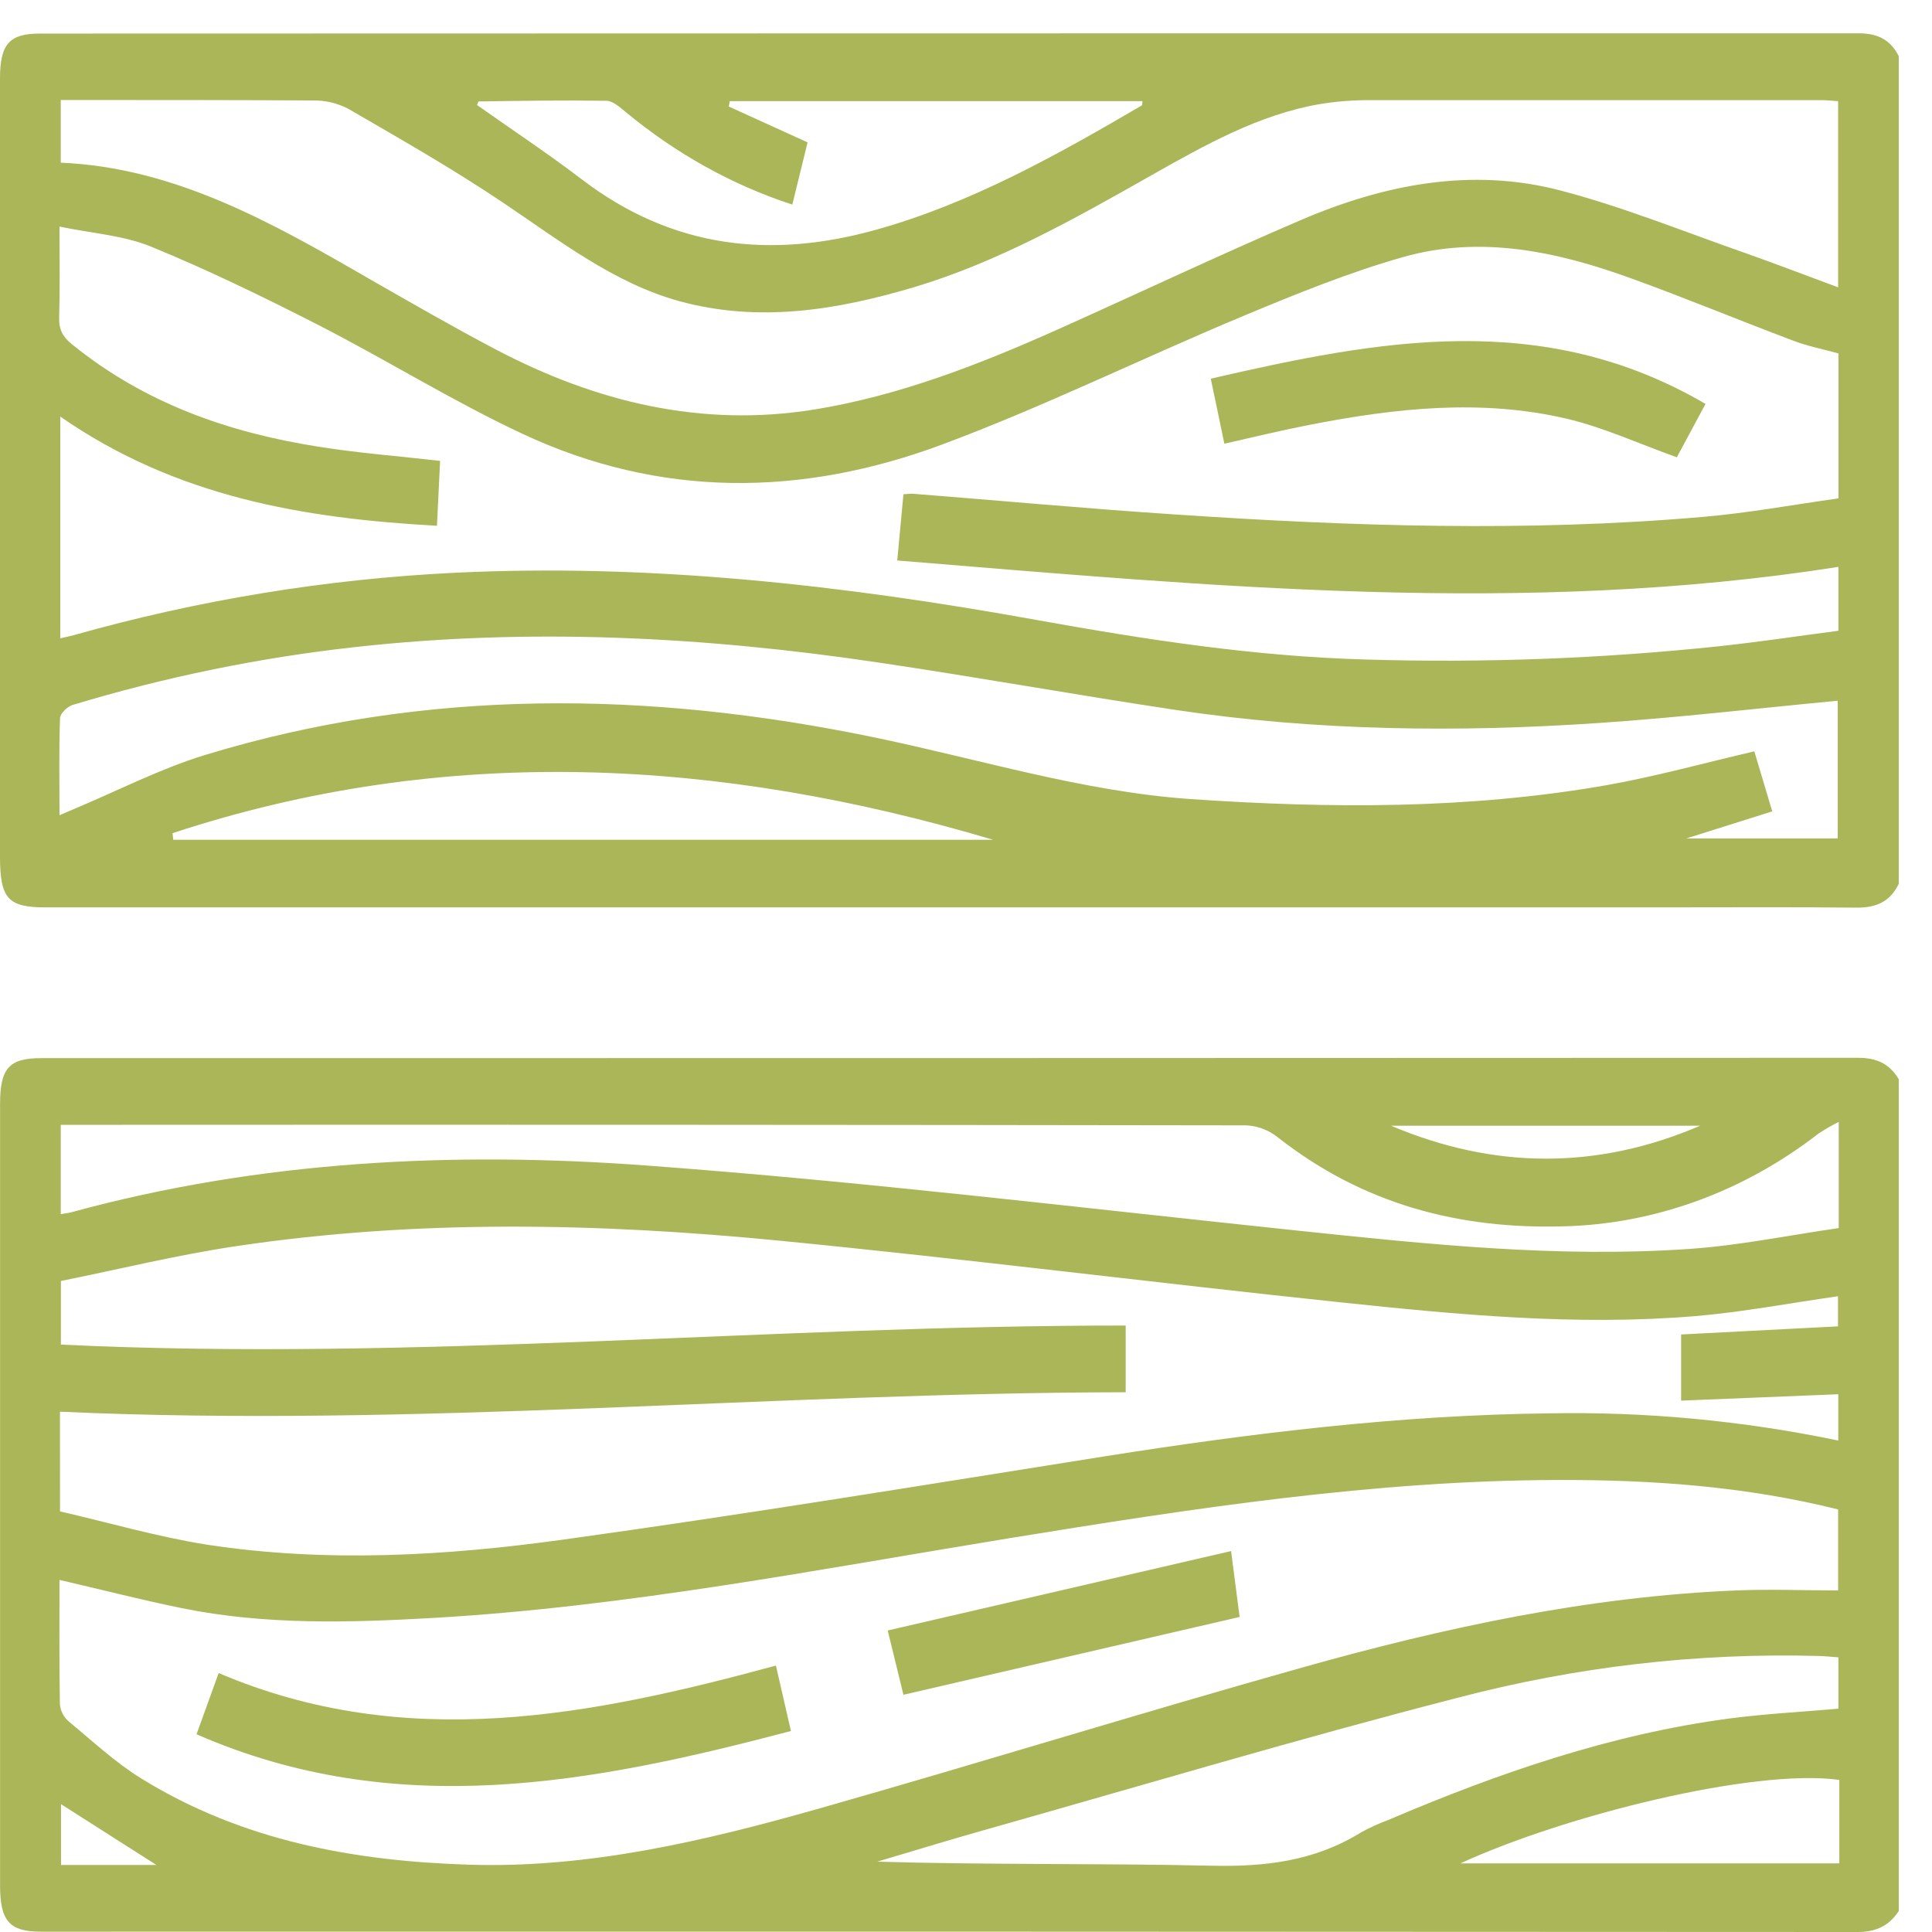 <svg width="29" height="29" viewBox="0 0 29 29" fill="none" xmlns="http://www.w3.org/2000/svg">
<path d="M28.501 0.843V13.266C28.366 13.547 28.149 13.624 27.875 13.624C26.929 13.614 25.983 13.62 25.037 13.62H0.684C0.117 13.62 0 13.488 0 12.851V1.178C0 0.664 0.139 0.504 0.596 0.504C9.696 0.501 18.796 0.5 27.897 0.5C28.162 0.5 28.367 0.579 28.501 0.843ZM27.596 5.305C27.364 5.241 27.136 5.197 26.918 5.114C26.111 4.81 25.313 4.479 24.503 4.185C23.379 3.775 22.226 3.527 21.06 3.859C20.246 4.09 19.45 4.414 18.662 4.743C17.153 5.373 15.674 6.101 14.148 6.67C12.044 7.456 9.913 7.482 7.839 6.51C6.798 6.023 5.807 5.405 4.778 4.878C3.954 4.457 3.12 4.051 2.272 3.704C1.849 3.53 1.377 3.503 0.893 3.401C0.893 3.914 0.901 4.339 0.888 4.76C0.882 4.95 0.945 5.059 1.079 5.167C2.183 6.062 3.439 6.492 4.767 6.703C5.37 6.8 5.978 6.846 6.606 6.918L6.559 7.892C4.565 7.782 2.647 7.463 0.905 6.253V9.581C0.979 9.564 1.041 9.552 1.103 9.535C2.974 9.007 4.887 8.693 6.814 8.598C9.755 8.454 12.667 8.783 15.565 9.307C17.196 9.601 18.828 9.852 20.482 9.899C22.262 9.953 24.044 9.887 25.817 9.699C26.413 9.635 27.005 9.545 27.595 9.468V8.509C22.877 9.25 18.187 8.798 13.468 8.413C13.502 8.048 13.531 7.734 13.561 7.418C13.624 7.418 13.662 7.408 13.698 7.411C15.01 7.514 16.323 7.636 17.636 7.722C20.276 7.9 22.918 7.988 25.559 7.759C26.239 7.701 26.915 7.576 27.596 7.481V5.305ZM27.591 4.313V1.518C27.494 1.512 27.412 1.503 27.33 1.503C25.077 1.503 22.824 1.503 20.571 1.503C20.312 1.502 20.053 1.522 19.796 1.565C18.895 1.723 18.09 2.175 17.287 2.629C16.139 3.28 14.988 3.929 13.736 4.306C12.569 4.655 11.394 4.848 10.195 4.52C9.213 4.249 8.398 3.61 7.547 3.039C6.793 2.532 6.008 2.086 5.228 1.633C5.061 1.547 4.879 1.504 4.695 1.508C3.536 1.501 2.376 1.501 1.217 1.501H0.912V2.442C2.622 2.514 4.085 3.342 5.545 4.187C6.17 4.544 6.798 4.907 7.435 5.242C8.951 6.04 10.534 6.418 12.217 6.148C13.492 5.942 14.697 5.473 15.886 4.941C17.097 4.399 18.3 3.829 19.52 3.306C20.779 2.765 22.087 2.511 23.418 2.858C24.362 3.104 25.278 3.478 26.205 3.801C26.659 3.962 27.113 4.136 27.591 4.313ZM0.893 12.237C0.988 12.197 1.055 12.166 1.122 12.139C1.771 11.867 2.407 11.538 3.073 11.334C6.395 10.32 9.753 10.372 13.107 11.065C14.691 11.392 16.245 11.88 17.865 11.994C19.953 12.137 22.037 12.149 24.108 11.787C24.846 11.657 25.575 11.454 26.333 11.278C26.414 11.551 26.504 11.851 26.602 12.179L25.313 12.585H27.585V10.518C26.374 10.633 25.184 10.773 23.991 10.853C21.877 10.996 19.763 10.972 17.659 10.658C16.163 10.434 14.671 10.164 13.174 9.943C10.565 9.555 7.945 9.421 5.321 9.714C3.891 9.872 2.476 10.163 1.088 10.582C1.013 10.605 0.903 10.709 0.901 10.779C0.884 11.255 0.893 11.731 0.893 12.237ZM10.955 1.518L10.939 1.599L12.122 2.137C12.046 2.449 11.971 2.753 11.893 3.071C10.992 2.777 10.145 2.306 9.39 1.68C9.303 1.608 9.199 1.514 9.103 1.513C8.465 1.503 7.827 1.513 7.185 1.523C7.178 1.523 7.17 1.555 7.161 1.577C7.686 1.948 8.221 2.302 8.734 2.693C10.102 3.736 11.578 3.887 13.149 3.449C14.566 3.054 15.856 2.334 17.138 1.583C17.147 1.578 17.145 1.548 17.149 1.518H10.955ZM2.59 12.506L2.6 12.605H14.906C10.8 11.384 6.695 11.155 2.59 12.506Z" fill="#AAB657"/>
<path d="M28.501 16.2V28.685C28.347 28.92 28.144 29 27.881 29C18.791 28.994 9.7 28.993 0.609 28.995C0.142 28.995 0.001 28.834 0.001 28.301V16.566C0.001 16.036 0.138 15.883 0.615 15.883C9.706 15.883 18.797 15.882 27.887 15.878C28.149 15.878 28.354 15.952 28.501 16.2ZM0.901 22.687C1.632 22.854 2.367 23.07 3.113 23.187C4.898 23.459 6.692 23.355 8.469 23.108C11.182 22.732 13.888 22.288 16.595 21.858C18.8 21.51 21.011 21.241 23.24 21.215C24.7 21.187 26.158 21.324 27.593 21.623V20.928L25.234 21.024V20.031L27.589 19.909V19.457C26.865 19.56 26.16 19.695 25.451 19.755C23.666 19.904 21.891 19.735 20.118 19.548C17.312 19.253 14.511 18.898 11.701 18.623C8.98 18.357 6.254 18.3 3.54 18.706C2.654 18.838 1.778 19.054 0.914 19.228V20.183C6.257 20.439 11.569 19.893 16.897 19.897V20.898C11.557 20.907 6.24 21.433 0.9 21.19L0.901 22.687ZM0.893 23.715C0.893 24.336 0.888 24.96 0.899 25.583C0.904 25.632 0.918 25.68 0.94 25.723C0.962 25.767 0.991 25.805 1.027 25.835C1.384 26.131 1.728 26.453 2.116 26.693C3.646 27.639 5.326 27.936 7.047 27.99C8.832 28.045 10.569 27.636 12.287 27.149C14.71 26.461 17.12 25.712 19.544 25.031C21.686 24.428 23.852 23.963 26.067 23.873C26.572 23.852 27.08 23.873 27.591 23.873V22.657C26.199 22.31 24.803 22.212 23.4 22.215C20.629 22.22 17.892 22.644 15.157 23.088C12.278 23.558 9.409 24.119 6.497 24.286C5.237 24.358 3.975 24.393 2.725 24.138C2.118 24.014 1.515 23.859 0.893 23.715ZM27.6 16.84C27.497 16.892 27.396 16.95 27.298 17.014C26.169 17.89 24.836 18.375 23.464 18.408C21.915 18.451 20.467 18.085 19.176 17.068C19.036 16.959 18.872 16.898 18.702 16.892C12.878 16.883 7.053 16.881 1.227 16.884H0.912V18.225C0.976 18.213 1.025 18.209 1.069 18.197C3.909 17.421 6.8 17.281 9.693 17.494C12.957 17.735 16.212 18.129 19.469 18.471C21.428 18.677 23.387 18.883 25.355 18.747C26.107 18.696 26.853 18.541 27.6 18.434L27.6 16.84ZM27.595 24.877C27.487 24.869 27.397 24.86 27.306 24.857C25.478 24.806 23.653 25.018 21.873 25.486C19.493 26.098 17.132 26.804 14.763 27.473C14.23 27.623 13.7 27.787 13.169 27.944C14.846 27.994 16.515 27.967 18.183 28.005C18.976 28.023 19.727 27.941 20.429 27.505C20.562 27.432 20.7 27.369 20.84 27.318C22.498 26.61 24.185 26.031 25.953 25.796C26.493 25.725 27.037 25.697 27.595 25.648V24.877ZM21.92 27.97H27.609V26.717C26.317 26.539 23.464 27.259 21.921 27.97H21.92ZM20.879 16.897C22.43 17.554 23.977 17.56 25.522 16.897H20.879ZM2.348 27.994L0.916 27.081V27.994H2.348Z" fill="#AAB657"/>
<path d="M25.6 6.063L25.17 6.864C24.599 6.66 24.067 6.414 23.512 6.284C22.232 5.985 20.948 6.126 19.672 6.374C19.253 6.455 18.836 6.556 18.378 6.66C18.314 6.347 18.247 6.033 18.174 5.684C20.688 5.105 23.155 4.633 25.6 6.063Z" fill="#AAB657"/>
<path d="M2.95 26.032L3.282 25.113C6.09 26.31 8.863 25.756 11.647 25.001L11.872 25.983C8.895 26.768 5.943 27.34 2.95 26.032Z" fill="#AAB657"/>
<path d="M13.561 25.439C13.492 25.159 13.419 24.862 13.325 24.474L18.479 23.282C18.529 23.666 18.569 23.969 18.607 24.271L13.561 25.439Z" fill="#AAB657"/>
</svg>
